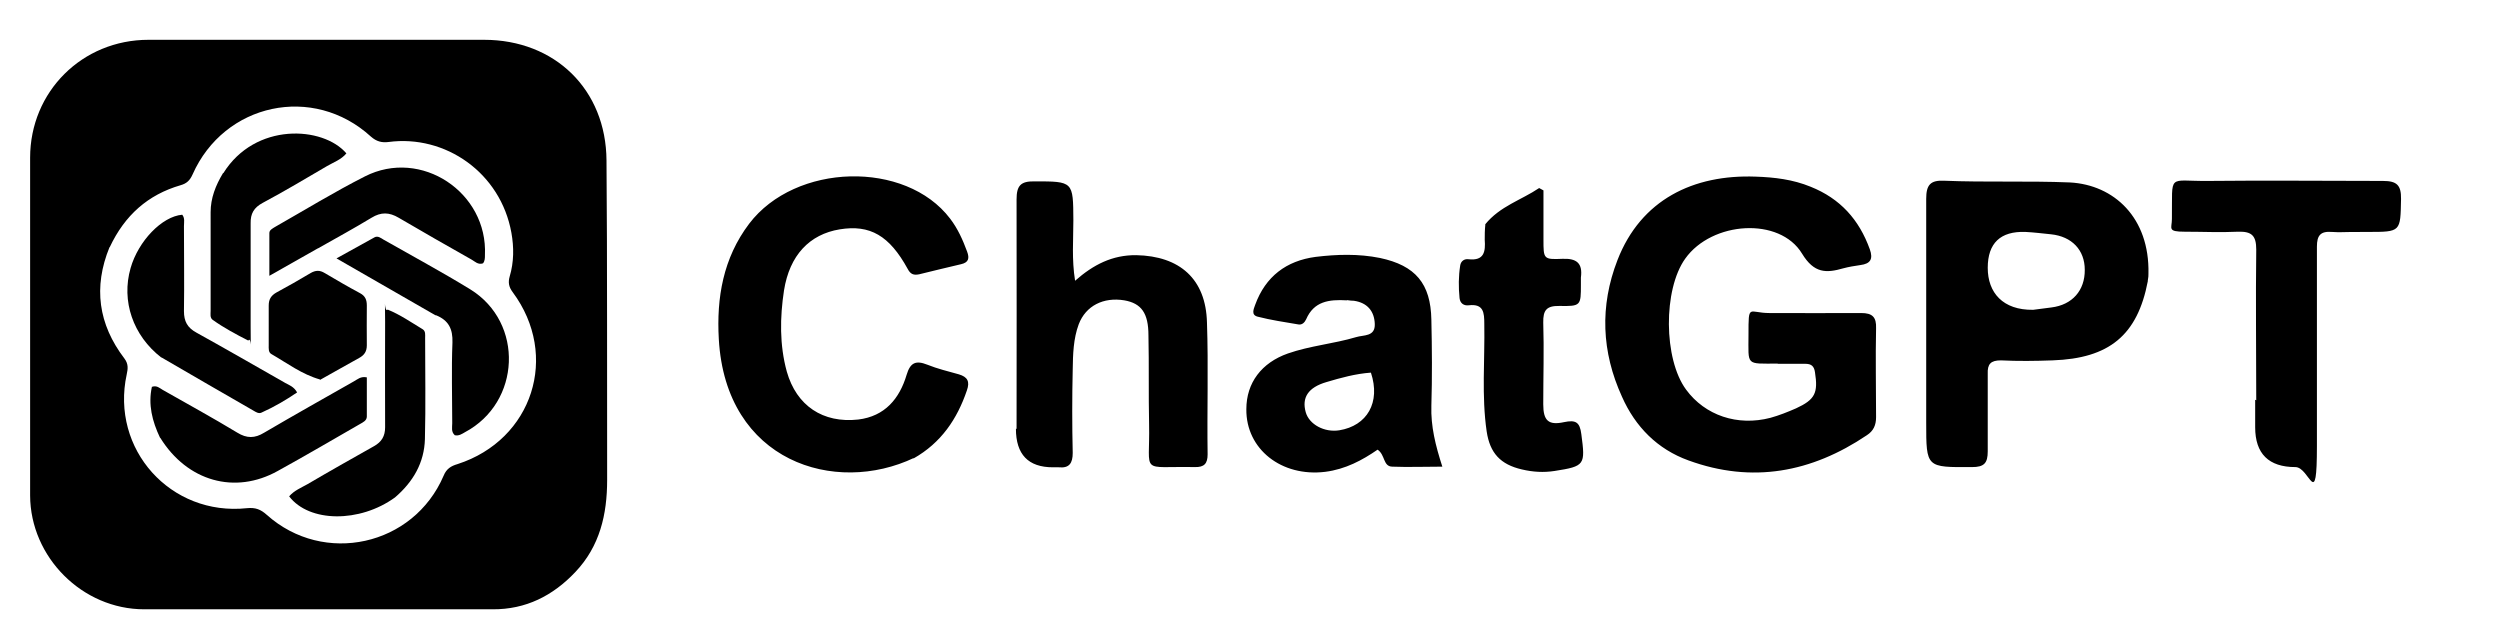 <svg xmlns="http://www.w3.org/2000/svg" viewBox="0 0 1162 295.7"><path d="M14 165.8V73.3c0-30.7 24.2-54.8 55-54.8h156c32.9 0 56.7 23.1 56.9 56.1.4 49.5.2 99 .3 148.5 0 16-3.4 30.8-14.8 42.8-10.4 11-23 17.4-38.4 17.3H67c-28.7 0-52.9-24.2-53-52.9v-64.5m36.9-50.9c-7.6 18.6-5.2 35.8 6.9 51.7 1.9 2.5 1.7 4.7 1.1 7.4-7.6 34.8 20.4 66 55.9 62.2 4-.4 6.4.6 9.2 3.1 26.5 23.7 68.2 14.5 82.2-18.2 1.3-3.2 3.4-4.5 6.5-5.4 34.9-11.3 47.5-50.4 25.6-79.9-1.8-2.4-2.2-4.5-1.4-7.3 2-6.7 2-13.6.8-20.3-5-27.9-30.7-45.7-57.1-42.2-3.1.4-5.6-.2-8.2-2.5-26.8-24.5-68.2-15.6-82.9 17.6-1.2 2.7-2.7 4.2-5.6 5C68.8 90.5 58 100 51 114.9h-.1ZM826.3 169c-15.1 0-13.6 1.2-13.6-13.5s0-10 9.7-10c14.3 0 28.4.1 42.7 0 5.2 0 7.1 1.9 6.9 7.1-.3 13.7 0 27.6 0 41.3 0 3.7-1.2 6.4-4.3 8.4-25.7 17.3-53.3 22.5-82.9 11.7-14.4-5.2-24.7-15.6-30.9-29.6-9.5-20.8-10.4-42.1-2.1-63.5 10.9-28.1 35.3-39.9 64.3-38.8 8.7.3 17.2 1.3 25.5 4.7 13.7 5.5 22.5 15.2 27.5 29.1 1.6 4.5.3 6.7-4.4 7.3-2.7.4-5.3.8-7.9 1.5-8 2.3-13.6 2.4-19.2-6.8-10.4-17.2-41.9-15.1-54.3 2.3-10.3 14.4-10.1 46.7.4 60.9 8.8 12 23.9 17.1 39.2 13.1 4-1.1 8-2.7 11.9-4.4 8.9-4.1 10.3-7.2 8.8-16.8-.4-2.8-1.7-3.9-4.4-3.9h-12.9Zm172-38.3c-4.8 25.1-17.9 35.9-44.3 36.8-8 .3-16 .4-24 0-4.7 0-6.3 1.7-6.1 6.3v36c0 5.5-1.7 7.3-7.3 7.3-21.3.1-21.3.4-21.3-20.7v-104c0-6.4 1.9-8.7 8.3-8.4 19.5.8 39.1 0 58.5.8 20.5 1.1 37.1 16.4 36.5 42.4 0 .9 0 1.7-.3 3.2M945 144c2.8-.4 5.7-.7 8.5-1.1 9.7-1.2 15.6-7.9 15.5-17.5 0-9.2-6-15.5-15.7-16.5-4-.4-7.9-.9-11.9-1.1-11.6-.4-17.5 5.2-17.5 16.7s7 19.7 21.1 19.5Zm-520.1 68.8c-36.7 17.5-87.6 1.9-90.8-55.2-1.1-19.2 2-37.6 14.1-53.6 21.5-28.3 72.7-29.6 93.4-2.4 3.6 4.7 5.9 9.9 7.9 15.3 1.2 3.2.7 5.1-2.8 5.9-6.5 1.5-12.9 3.1-19.5 4.7-2.5.5-4 0-5.3-2.5-8.5-15.5-17.5-20.7-31.6-18.4-14 2.3-23.3 12-25.9 28.4-1.9 12.5-2.1 25.3 1.3 37.7 4.5 15.9 16.8 24.1 33.2 22.3 12.4-1.5 19.2-9.7 22.5-20.8 1.7-5.7 4.3-6.8 9.6-4.7 4.7 1.9 9.7 3.1 14.7 4.5 4 1.2 5.2 3.3 3.7 7.5-4.5 13.2-11.9 24.3-24.8 31.6v-.3h.3Zm47.6-13.5c0-36 .1-71.3 0-106.6 0-6.4 1.9-8.5 8.3-8.4 18.1 0 18 0 18.1 18.1 0 9.1-.8 18.1.8 28.1 8.5-7.5 17.3-12 28.4-11.9 20.3.4 32.4 11.1 32.9 31.3.7 20.4 0 40.9.3 61.3 0 4.3-1.6 6-5.9 5.9-26-.5-20.8 3.9-21.3-19.9-.3-13.7 0-27.6-.3-41.3 0-10.4-3.3-14.9-11.2-16.3-9.7-1.6-17.9 2.5-21.2 11.1-2.5 6.7-2.7 14-2.8 21.1-.3 12.9-.3 25.7 0 38.7 0 4.8-1.6 7.2-6.5 6.7h-2.7c-11.5 0-17.2-6-17.2-17.9h.3ZM626 139.6c-8.4-.5-15.3.5-18.9 8.8-.7 1.5-1.9 2.7-3.6 2.4-6.4-1.1-12.7-2-18.9-3.6-3.2-.8-1.9-3.5-1.2-5.5 4.8-13.2 14.5-20.5 28.1-22.3 9.9-1.2 20-1.5 29.9.5 16.5 3.5 23.6 11.9 23.9 28.7.3 13.3.4 26.7 0 40-.3 9.5 1.9 18.4 5.1 28.3-8.4 0-15.9.3-23.3 0-4.3-.1-3.2-5.5-6.8-7.9-7.1 4.9-14.9 9.1-24.3 10.3-20.3 2.5-36.9-10.5-36.7-29.1 0-12.3 7.1-21.6 19.3-25.9 10.3-3.6 21.3-4.5 31.7-7.6 3.5-1.1 8.9-.1 8.7-6.1s-3.5-9.9-9.7-10.8c-.9 0-1.7-.1-3.2-.3m11.1 33.7c-7.1.5-14 2.4-20.7 4.4-8.5 2.5-11.5 7.2-9.6 14 1.6 5.7 8.7 9.5 15.6 8.4 12.9-2.1 19.3-12.9 14.7-26.8Zm411.5 12.8c0-23.7-.3-46.9 0-70 0-6.5-2.1-8.5-8.5-8.3-8.1.4-16.4 0-24.7 0s-6-1.5-6-5.9c.3-21.6-2.3-17.5 16.8-17.7 27.1-.3 54.3 0 81.3 0 6.4 0 8.5 1.9 8.4 8.4-.3 15.3 0 15.3-15.5 15.3s-11.1.3-16.7 0c-5.2-.4-6.9 1.6-6.9 6.8v92.6c0 30.9-3.3 9.9-10 9.9-12.4 0-18.7-6.2-18.7-18.5v-12.7h.4v.2Zm-358.4-81.7c6.9-8.5 16.8-11.3 25.1-16.9l2 1.1v22.9c0 8.9 0 9.3 8.7 8.9 6.7-.3 9.6 2 8.7 8.7v3.3c0 9.7 0 10.1-10 9.9-6-.1-7.6 2-7.5 7.7.4 12.7 0 25.3 0 38 0 7.6 2.4 9.9 9.7 8.3 5.3-1.1 7.3-.1 8 5.6 1.9 14.3 1.7 14.9-12.4 17.1-5.2.8-10.1.5-15.2-.7-10-2.3-14.9-7.6-16.4-17.7-2.4-16.5-.8-33.2-1.1-49.9 0-5.3-.3-9.5-7.2-8.7-2.3.3-4-.9-4.3-3.3-.5-5.1-.5-10.1.3-15.2.3-2 1.9-3.2 3.9-2.9 7.3.8 7.9-3.6 7.5-9.1 0-2.1 0-4.4.3-7.2h-.2Z"/><path d="M202.5 146.6c-15.1-8.7-30-17.2-46.1-26.5 6.7-3.7 12.2-6.8 17.7-9.8 1.5-.8 2.9.3 4.2 1.1 13.5 7.7 27.1 15 40.3 23.1 25.1 15.5 23.5 52.6-2.5 66.4-1.4.8-2.8 1.8-4.7 1.4-1.8-1.6-1.2-3.7-1.2-5.6 0-12.5-.4-25 .1-37.5.2-6.2-1.7-10.3-7.7-12.7h-.1ZM74.4 203.5c-3.7-7.8-5.6-15.5-3.8-23.7 2.3-.8 3.6.6 5 1.4 11.6 6.6 23.3 13 34.7 19.9 4.4 2.7 8.1 2.7 12.5 0 13.8-8.1 27.7-15.9 41.6-23.8 1.7-.9 3.2-2.5 6.1-1.9v18.2c0 1.9-1.8 2.7-3.2 3.5-12.7 7.3-25.3 14.7-38.2 21.8-19.9 11.1-42.1 4.8-54.6-15.4h-.1Z"/><path d="M75 166.2c-13.2-10.2-18.7-26.3-14.3-41.6 3.6-12.6 14.6-24 24-24.8 1.3 1.6.8 3.5.8 5.3 0 13.2.2 26.3 0 39.5 0 4.8 1.6 7.7 5.8 10 13.9 7.7 27.6 15.6 41.3 23.4 1.8 1 4 1.7 5.5 4.4-5.3 3.6-10.8 6.8-16.6 9.4-1.3.6-2.6-.3-3.8-1-14.2-8.2-28.5-16.4-42.7-24.7Zm72.8-50.8c-7.5 4.3-15 8.5-22.6 12.8v-19.9c0-1.4 1.5-2.1 2.6-2.8 13.9-7.9 27.6-16.3 41.8-23.5 26.1-13.3 57.2 7.4 55.8 36.6 0 1.3 0 2.7-.9 3.8-2.3.8-3.8-.9-5.4-1.8-11.3-6.4-22.6-12.8-33.8-19.4-4.4-2.6-8.2-2.7-12.6 0-8.1 4.9-16.5 9.5-25 14.3Zm35.8 115.8c-16.4 11.9-39.9 11.7-49.2-.5 2.3-2.7 5.6-4 8.6-5.7 10.2-6 20.5-11.8 30.8-17.6 3.6-2 5.2-4.7 5.2-8.8-.1-16.3 0-32.7 0-49s-.6-3.7 1.2-5.7c5.7 2.3 10.9 5.9 16.2 9.1 1.5.9 1.2 2.6 1.2 4.1 0 15.7.3 31.3-.1 47-.3 10.9-5.4 19.8-13.9 27.1Z"/><path d="M103.8 80.5c14.8-23.8 46.4-21.9 57.2-9.2-2.4 2.9-5.9 4.1-9 5.9-9.9 5.8-19.8 11.7-29.9 17.1-4.1 2.2-5.7 5-5.6 9.5v47.9c0 15.9.5 4-1.1 6.6-5.7-2.9-11.3-5.9-16.5-9.6-1.4-1-1-2.7-1-4.2V98.6c0-6.5 2.3-12.4 5.8-18.2Z"/><path d="M148.8 176.4c-8.5-2.4-15.3-7.6-22.6-11.8-1.5-.8-1.3-2.6-1.3-4.1V142c0-2.9 1.1-4.6 3.5-6 5.4-2.9 10.8-6 16-9.1 2.3-1.3 4.2-1.4 6.5 0 5.4 3.2 10.9 6.4 16.5 9.4 2.4 1.3 3.1 3.1 3.1 5.7 0 6.2-.1 12.3 0 18.5 0 2.9-1.2 4.6-3.6 5.9-6 3.3-11.9 6.7-18.2 10.2v-.2h.1Z"/></svg>